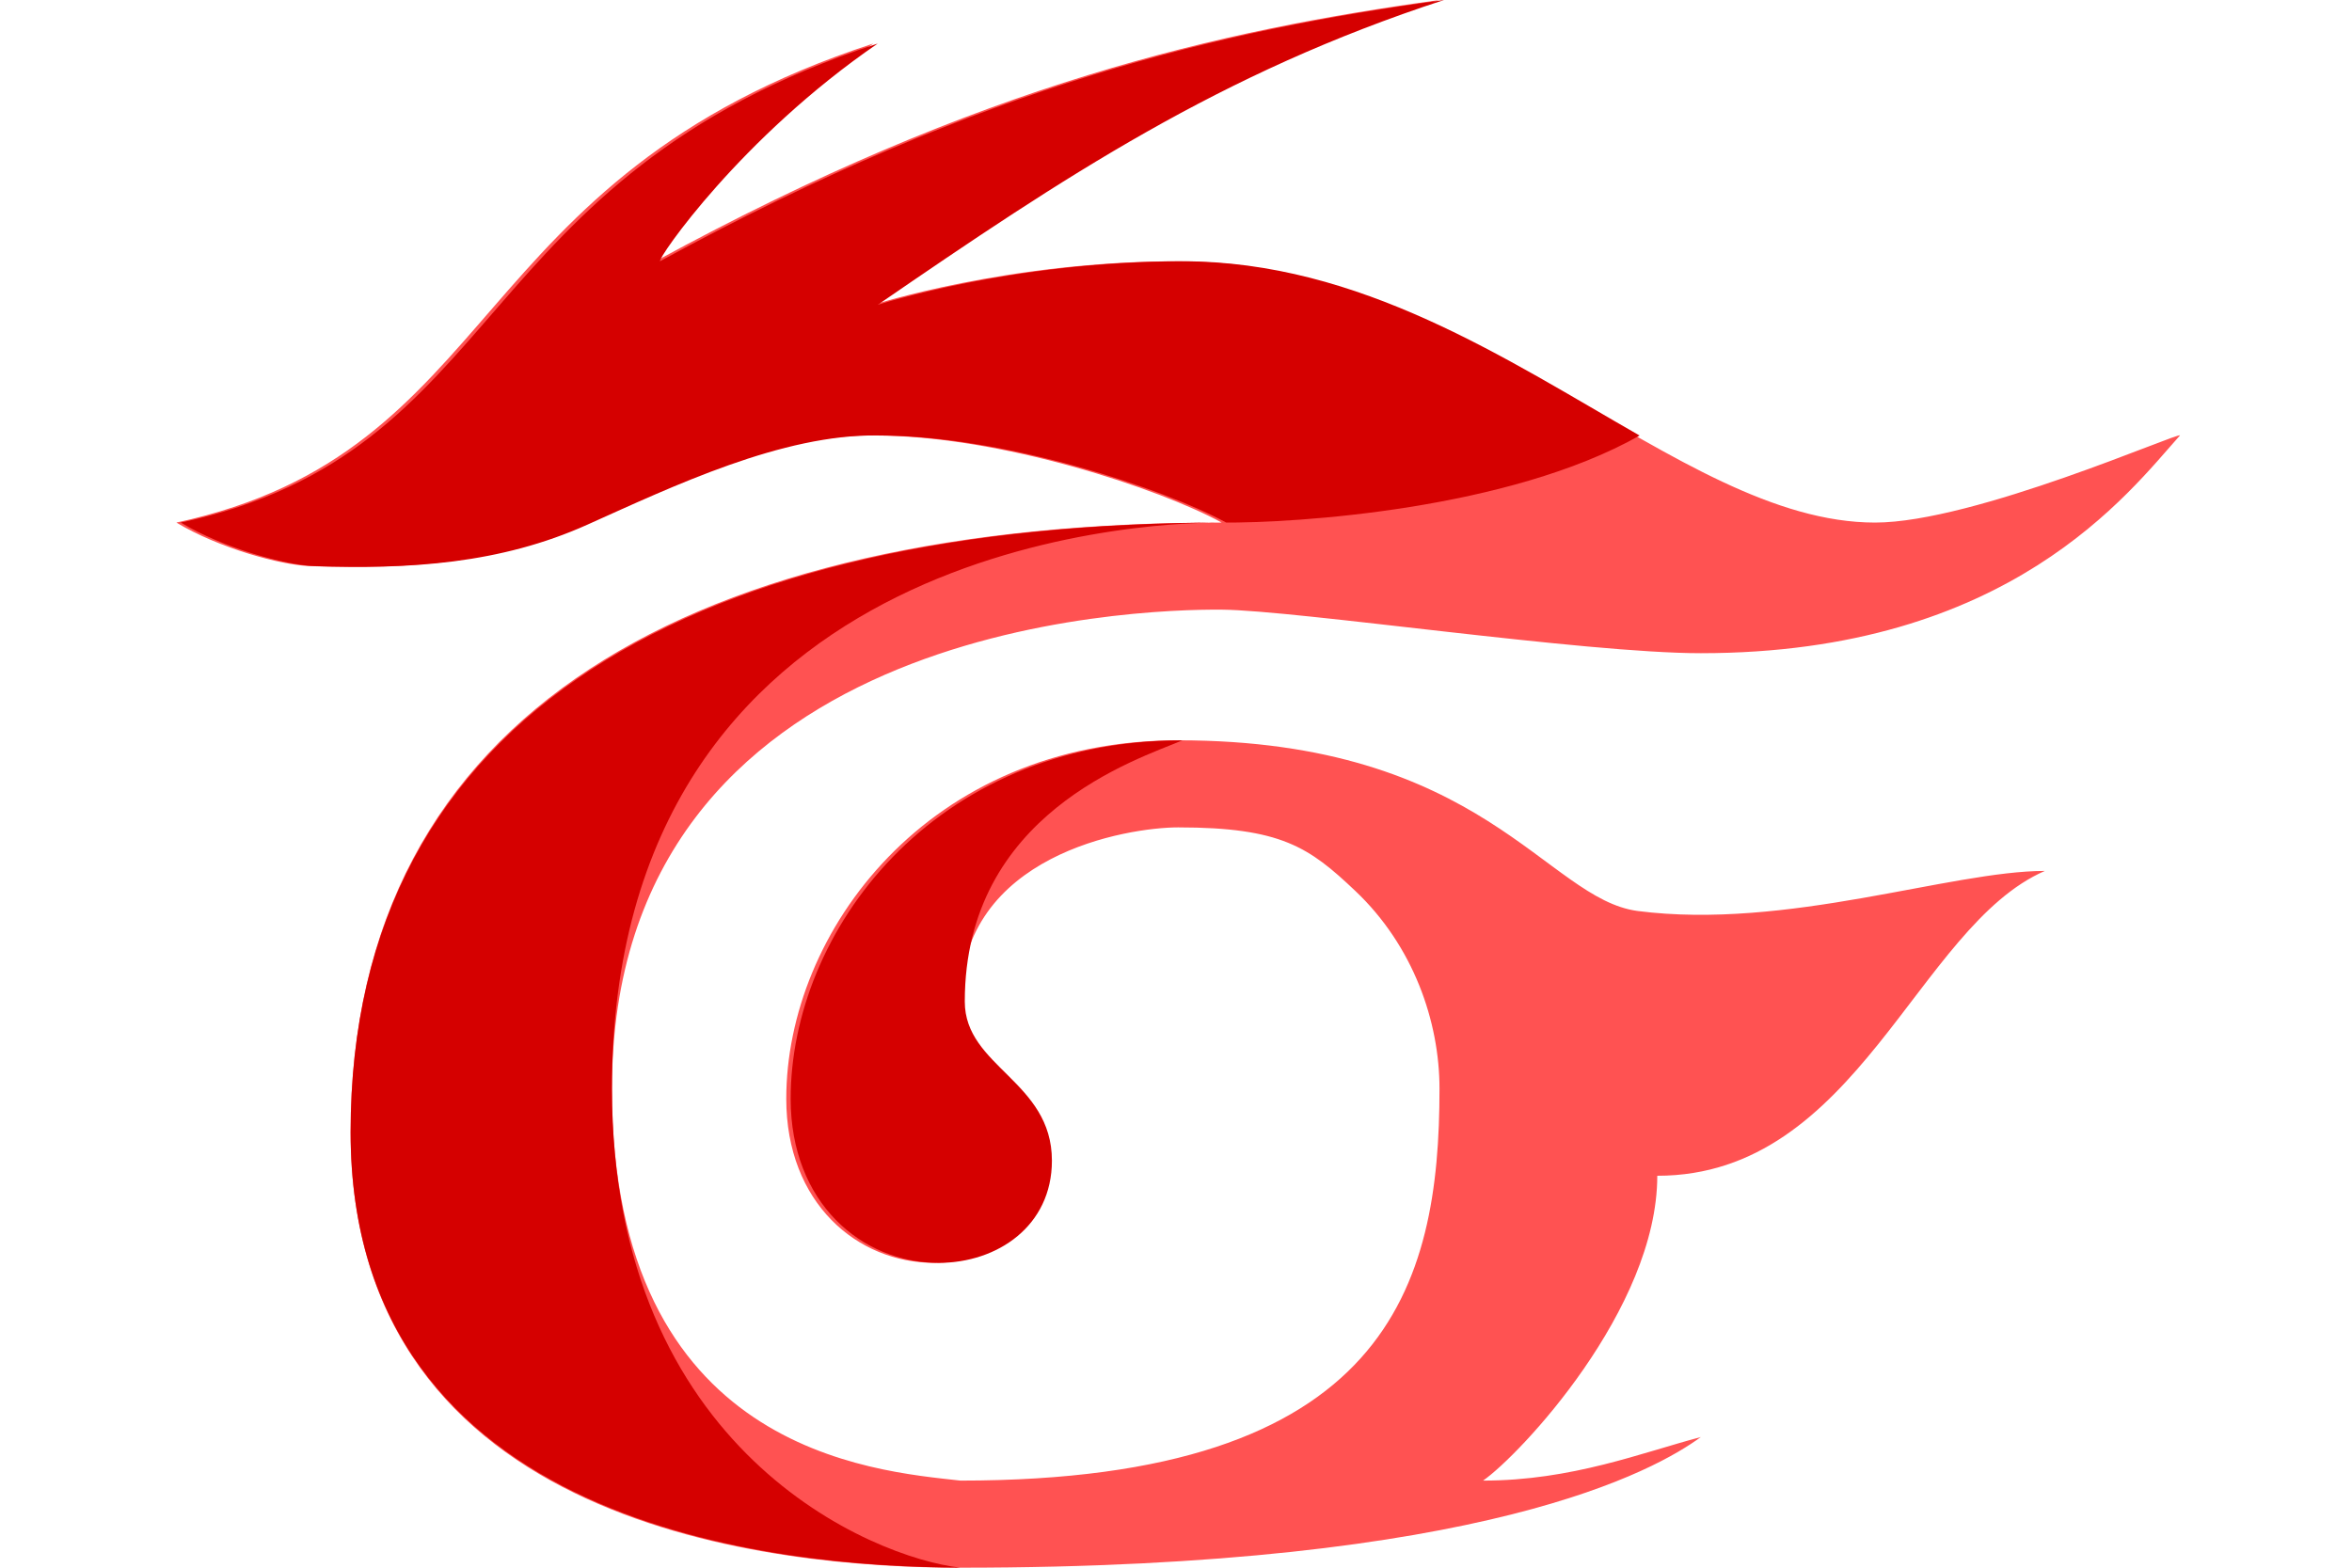<svg width="120" height="80" viewBox="0 0 120 80" fill="none" xmlns="http://www.w3.org/2000/svg">
<path d="M111.222 22.222C108.649 25.091 102.538 33.333 86.778 33.333C80.816 33.333 66.18 31.144 62.333 31.111C57.938 31.073 31.222 31.876 31.222 55.556C31.222 74.091 44.56 75.058 49 75.556C70.858 75.556 73.444 65.584 73.444 55.556C73.444 52.127 72.111 48.267 69.144 45.46C66.793 43.233 65.364 42.222 60.111 42.222C57.562 42.222 49 43.593 49 51.111C49 54.444 53.444 55.169 53.444 59.229C53.444 62.569 50.658 64.445 47.671 64.445C43.736 64.445 40.116 61.389 40.116 56.071C40.116 47.569 47.333 37.778 60.111 37.778C75.684 37.778 78.882 45.876 83.558 46.489C91.18 47.467 99.502 44.444 104.329 44.444C97.798 47.282 94.778 60 84.555 60C84.555 66.816 77.513 74.278 75.667 75.556C80.209 75.556 83.787 74.12 86.778 73.333C84.509 74.989 75.833 80 49 80C39.629 80 17.889 78.027 17.889 57.778C17.889 36.216 35.609 26.667 62.333 26.667C59.209 24.962 51.089 22.222 44.556 22.222C39.687 22.151 34.14 24.8 29.744 26.773C25.3 28.769 20.698 29.056 15.816 28.889C14.333 28.838 11.158 27.969 9 26.667C25.771 23.049 23.533 9.089 44.556 2.222C37.551 7.027 33.331 13.176 33.444 13.333C50.056 4.262 62.289 1.529 73.444 0C62.013 3.729 54.069 9.024 44.556 15.556C44.556 15.556 51.42 13.333 60.111 13.333C74.876 13.333 85.444 26.667 95.667 26.667C100.727 26.667 111.222 22.013 111.222 22.222Z" fill="#FF5252"/>
<path d="M40.34 56.071C40.34 61.389 43.96 64.445 47.895 64.445C50.882 64.445 53.669 62.569 53.669 59.229C53.669 55.169 49.224 54.444 49.224 51.111C49.224 41.522 57.986 38.767 60.335 37.778C47.56 37.778 40.34 47.569 40.34 56.071Z" fill="#D50000"/>
<path d="M31.222 55.556C31.222 28.053 57.938 26.629 62.333 26.667C66.18 26.7 76.993 25.991 83.655 22.227C76.869 18.349 69.391 13.333 60.338 13.333C51.647 13.333 44.782 15.556 44.782 15.556C54.295 9.024 62.24 3.729 73.671 0C62.515 1.529 50.282 4.262 33.671 13.333C33.558 13.176 37.778 7.027 44.782 2.222C23.76 9.089 25.998 23.049 9.227 26.667C11.384 27.969 14.56 28.838 16.042 28.889C20.924 29.056 25.529 28.769 29.971 26.773C34.367 24.8 39.913 22.151 44.782 22.222C51.315 22.222 59.435 24.962 62.56 26.667C35.835 26.667 17.889 36.216 17.889 57.778C17.889 77.864 39.5 79.967 48.991 79.998C44.542 79.496 31.222 74.08 31.222 55.556Z" fill="#D50000"/>
</svg>
